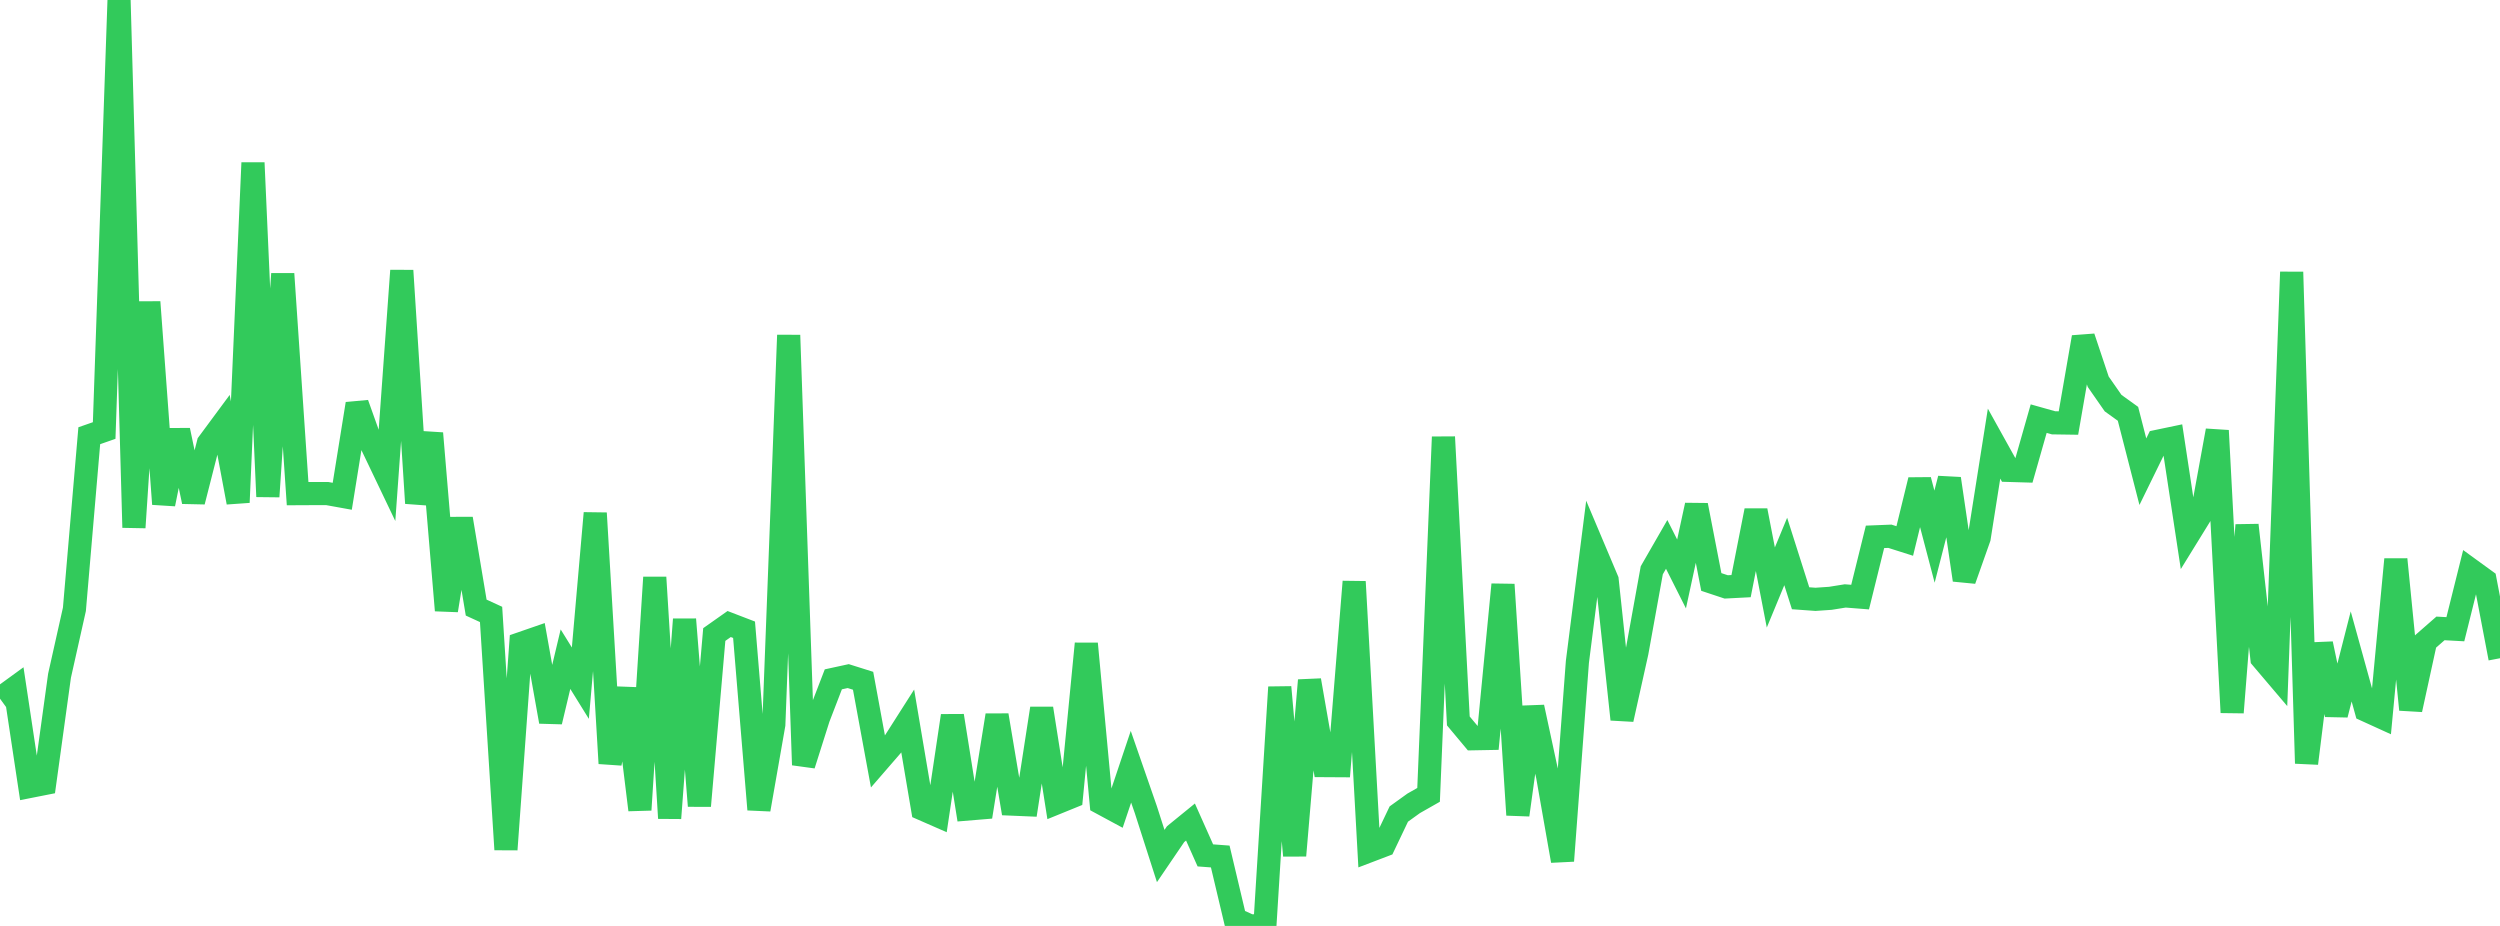 <?xml version="1.0" standalone="no"?>
<!DOCTYPE svg PUBLIC "-//W3C//DTD SVG 1.1//EN" "http://www.w3.org/Graphics/SVG/1.1/DTD/svg11.dtd">

<svg width="135" height="50" viewBox="0 0 135 50" preserveAspectRatio="none" 
  xmlns="http://www.w3.org/2000/svg"
  xmlns:xlink="http://www.w3.org/1999/xlink">


<polyline points="0.0, 37.728 0.804, 37.143 1.607, 42.468 2.411, 42.309 3.214, 36.49 4.018, 32.903 4.821, 23.529 5.625, 23.248 6.429, 0.0 7.232, 28.486 8.036, 16.311 8.839, 27.218 9.643, 23.236 10.446, 27.087 11.25, 23.936 12.054, 22.849 12.857, 27.129 13.661, 8.789 14.464, 26.815 15.268, 14.788 16.071, 26.657 16.875, 26.653 17.679, 26.654 18.482, 26.799 19.286, 21.807 20.089, 24.056 20.893, 25.737 21.696, 14.613 22.5, 27.171 23.304, 23.399 24.107, 32.96 24.911, 28.01 25.714, 32.81 26.518, 33.179 27.321, 45.875 28.125, 34.753 28.929, 34.475 29.732, 38.97 30.536, 35.595 31.339, 36.891 32.143, 27.709 32.946, 41.222 33.75, 37.181 34.554, 43.733 35.357, 31.18 36.161, 44.182 36.964, 33.445 37.768, 43.518 38.571, 34.264 39.375, 33.697 40.179, 34.006 40.982, 43.713 41.786, 39.125 42.589, 18.1 43.393, 41.306 44.196, 38.772 45.0, 36.684 45.804, 36.509 46.607, 36.762 47.411, 41.13 48.214, 40.203 49.018, 38.941 49.821, 43.688 50.625, 44.04 51.429, 38.652 52.232, 43.689 53.036, 43.622 53.839, 38.624 54.643, 43.421 55.446, 43.455 56.25, 38.256 57.054, 43.358 57.857, 43.031 58.661, 34.759 59.464, 43.364 60.268, 43.798 61.071, 41.404 61.875, 43.72 62.679, 46.225 63.482, 45.044 64.286, 44.39 65.089, 46.191 65.893, 46.251 66.696, 49.636 67.5, 50.0 68.304, 49.982 69.107, 37.107 69.911, 46.201 70.714, 36.737 71.518, 41.342 72.321, 41.347 73.125, 31.411 73.929, 45.951 74.732, 45.645 75.536, 43.958 76.339, 43.38 77.143, 42.923 77.946, 23.596 78.75, 38.93 79.554, 39.893 80.357, 39.878 81.161, 31.566 81.964, 44.005 82.768, 38.187 83.571, 41.914 84.375, 46.485 85.179, 35.743 85.982, 29.421 86.786, 31.325 87.589, 38.845 88.393, 35.232 89.196, 30.795 90.0, 29.397 90.804, 30.993 91.607, 27.281 92.411, 31.427 93.214, 31.693 94.018, 31.651 94.821, 27.57 95.625, 31.725 96.429, 29.78 97.232, 32.306 98.036, 32.364 98.839, 32.309 99.643, 32.18 100.446, 32.243 101.25, 28.99 102.054, 28.958 102.857, 29.213 103.661, 25.922 104.464, 28.979 105.268, 25.848 106.071, 31.317 106.875, 29.044 107.679, 23.956 108.482, 25.401 109.286, 25.425 110.089, 22.606 110.893, 22.832 111.696, 22.844 112.5, 18.209 113.304, 20.615 114.107, 21.768 114.911, 22.346 115.714, 25.472 116.518, 23.829 117.321, 23.661 118.125, 28.953 118.929, 27.649 119.732, 23.252 120.536, 38.473 121.339, 28.356 122.143, 35.551 122.946, 36.497 123.75, 14.69 124.554, 41.222 125.357, 34.764 126.161, 38.592 126.964, 35.447 127.768, 38.352 128.571, 38.718 129.375, 30.206 130.179, 38.318 130.982, 34.637 131.786, 33.934 132.589, 33.978 133.393, 30.754 134.196, 31.337 135.0, 35.545" fill="none" stroke="#32ca5b" stroke-width="1.25"/>

</svg>